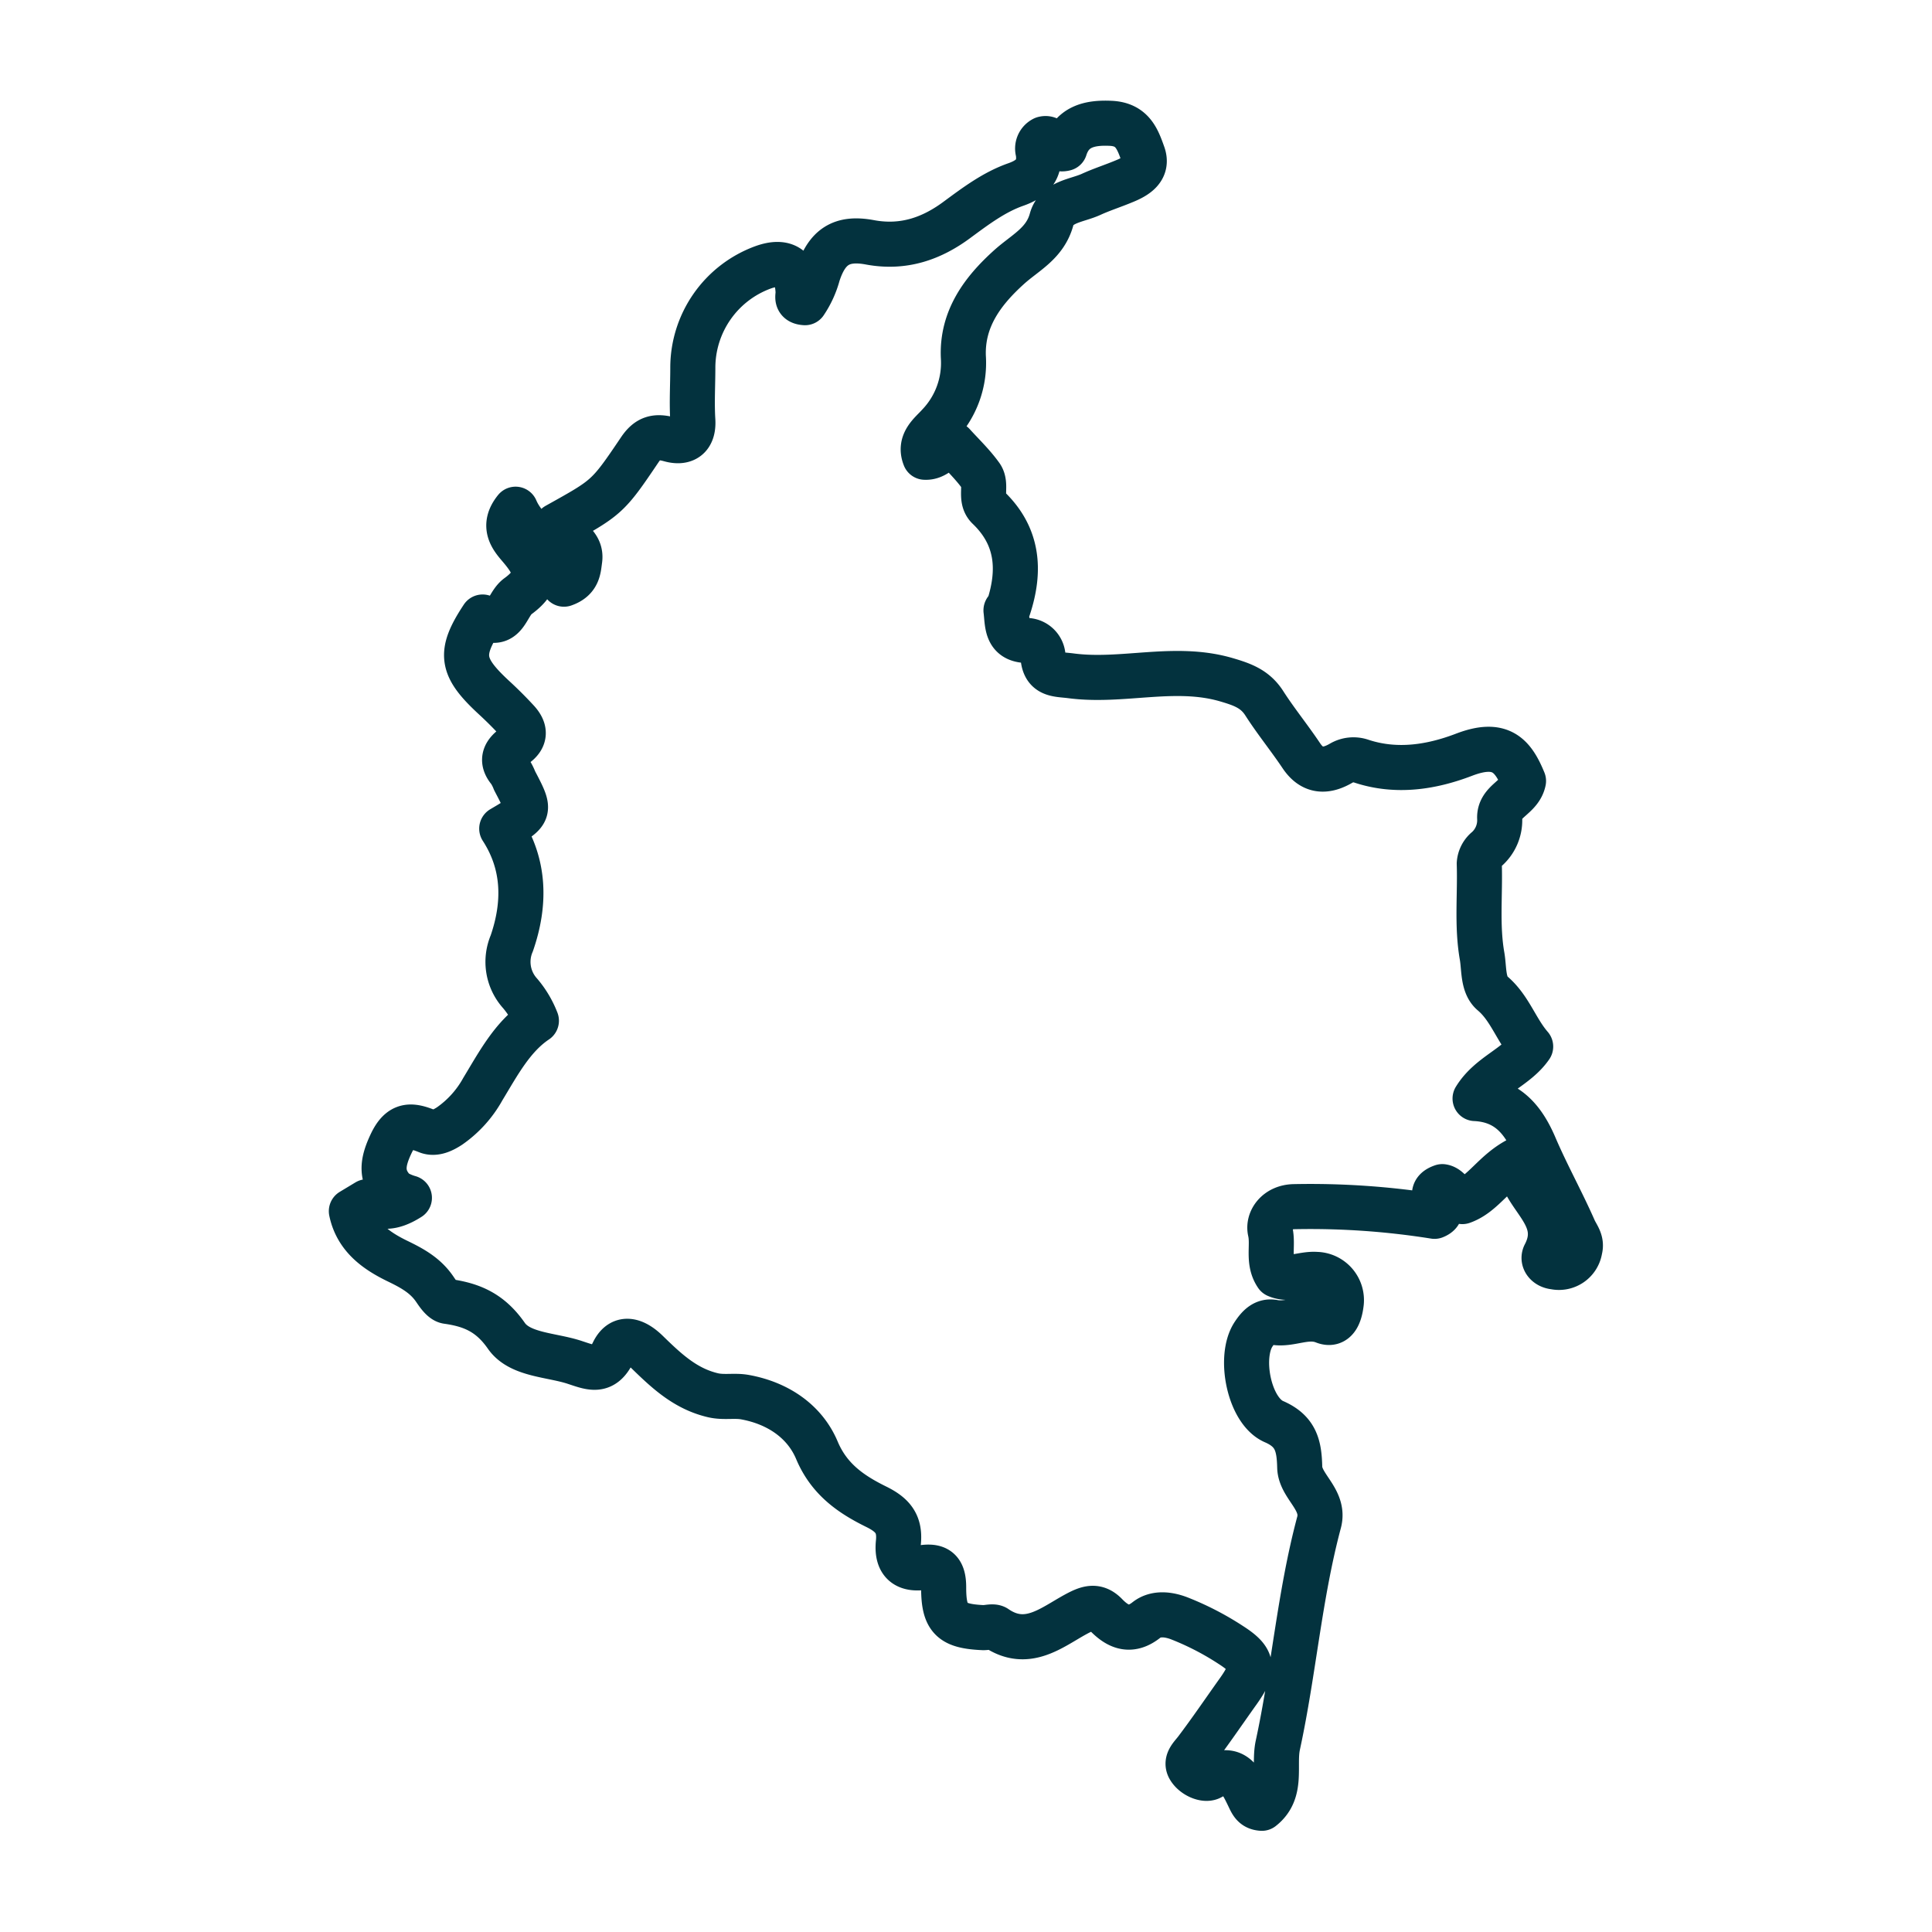 <svg xmlns="http://www.w3.org/2000/svg" id="Layer_1" data-name="Layer 1" viewBox="0 0 300 300"><defs><style>.cls-1{fill:none;stroke:#03323e;stroke-linecap:round;stroke-linejoin:round;stroke-width:7px;}</style></defs><path class="cls-1" d="M57,186.6l-2.44,1.47c.85,4.11,4,6.21,7.16,7.75,2.32,1.12,4.35,2.24,5.8,4.38.51.75,1.21,1.78,1.94,1.88,3.84.54,6.68,1.76,9.18,5.36,2.11,3,7,2.91,10.63,4.12,2.49.82,4.38,1.67,5.94-1.57,1.39-2.88,3.71-1.6,5.32,0,3,2.92,5.89,5.64,10.13,6.65,1.74.42,3.41,0,5.08.32,5,.92,9.2,3.7,11.11,8.24s5.35,6.86,9.18,8.75c2.66,1.3,3.76,2.73,3.47,5.57s.9,4.27,3.86,3.88c2.42-.32,3.18.7,3.17,3.12,0,4.88,1.24,6,6.17,6.22.64,0,1.47-.26,1.91,0,4.83,3.33,8.63,0,12.43-2.07,1.85-1,3.18-1.49,4.71.09,1.88,1.94,3.83,2.71,6.25.8,1.52-1.2,3.53-.85,5-.31a44,44,0,0,1,8.18,4.22c3.47,2.23,3.59,3.6,1.2,7-2.22,3.11-4.36,6.27-6.66,9.31-.66.87-1.63,1.68-1.07,2.72.67,1.21,2.5,2,3.38,1.48,3.56-2,4.72.64,5.81,2.87.51,1.06.78,1.86,2.1,1.94,3.31-2.59,1.78-6.57,2.48-9.8,2.48-11.45,3.36-23.22,6.4-34.59.95-3.56-2.92-5.56-3-8.56-.08-3.31-.56-5.6-4-7.09-3.86-1.67-5.5-10-3.19-13.54.81-1.23,1.7-2.16,3.14-1.89,2.62.5,5.09-1.22,7.83-.13,1.87.74,2.45-1.22,2.64-2.63a4,4,0,0,0-3.85-4.67c-2.07-.15-4.15,1-6.14.12-1.46-2.15-.5-4.55-1-6.78-.41-1.72,1-3.8,3.68-3.86a122.67,122.67,0,0,1,21.82,1.5c2.7-1.07-2.1-3.47,1.21-4.61,1.13.15,1.72,1.8,3.11,2.32,3.32-1.17,4.93-4.69,8.93-6.66-.5,5.66,7.28,8.4,3.89,14.89-.44.86.29,1.81,1.5,1.92a3.28,3.28,0,0,0,3.93-2.72c.35-1.29-.49-2.18-.89-3.09-1.91-4.35-4.24-8.52-6.11-12.89-1.77-4.14-4.23-7.21-9.27-7.45,2.26-3.68,6.38-4.81,8.63-8.07-2.28-2.63-3.24-6-5.94-8.28-1.51-1.29-1.26-3.77-1.6-5.75-.84-4.76-.28-9.59-.44-14.38a3.2,3.2,0,0,1,1.22-2.3,6,6,0,0,0,1.95-4.71c-.14-2.72,3.16-3.2,3.7-5.82-1.64-4-3.57-6.25-9.25-4.07-5,1.91-10.44,2.8-15.91,1a3.77,3.77,0,0,0-3.11.28c-2.32,1.37-4.48,1.46-6.22-1.12-1.86-2.78-4-5.4-5.79-8.2-1.42-2.19-3.37-2.88-5.82-3.6-8.06-2.37-16.14.44-24.17-.62-2.14-.28-4.22,0-4.35-3.15a2.62,2.62,0,0,0-2.64-2.34c-3.11-.17-2.84-2.61-3.1-4.67,0-.11.31-.23.37-.39,1.9-5.77,1.56-11.09-3.1-15.56-1.48-1.41-.11-3.59-1.21-5C151,72.07,149.37,70.52,148,69c-1.8.44-2.59,2.11-4.39,2-.95-2.37,1-3.72,2.14-5a13.94,13.94,0,0,0,3.84-10.56c-.25-5.93,3-10.26,7.06-13.93,2.5-2.27,5.62-3.68,6.64-7.43.76-2.78,3.91-2.88,6.14-3.9,1.64-.75,3.37-1.3,5.05-2,1.92-.77,3.84-1.89,3-4.24s-1.63-4.63-5-4.79-6.06.54-7.13,3.9c-1.77.48-1.88-1.88-3.3-1.49a1.68,1.68,0,0,0-.85,2c.43,2.79-.92,4.2-3.49,5.1-3.32,1.17-6.15,3.29-9,5.39-4,3-8.41,4.55-13.62,3.58-4.42-.83-6.7.67-8.09,5A14.67,14.67,0,0,1,125,47c-1.49-.09-1.05-1-1.07-1.59-.13-3.8-2-5.14-5.46-3.89a16.61,16.61,0,0,0-10.89,15.56c0,2.72-.17,5.46,0,8.17s-1.33,3.61-3.53,3-3.45-.28-4.72,1.61c-5,7.42-5.08,7.38-12.9,11.74,1,2,4,2.63,3.58,5.39-.19,1.39-.21,2.94-2.44,3.72,0-5.49-5.52-7-7.51-11.64-2.17,2.68-.5,4.51.7,5.92,2.37,2.8,3.42,4.86-.35,7.6-1.8,1.3-1.86,5.11-5.47,3.22-3.73,5.65-3.39,7.76,1.85,12.59q1.82,1.68,3.5,3.5c1.3,1.4,1.38,2.7-.37,3.9-1.46,1-2.24,2.21-.8,3.89a8,8,0,0,1,.79,1.54c2.51,4.79,2.52,4.79-2,7.44,3.66,5.65,3.65,11.76,1.56,17.81a7.3,7.3,0,0,0,1.3,7.78,14.8,14.8,0,0,1,2.52,4.24c-3.73,2.5-5.93,6.68-8.32,10.62a17,17,0,0,1-5.17,5.73c-.94.61-2.24,1.3-3.45.81-2.49-1-4.14-1.2-5.61,1.91-1.37,2.89-1.74,5.13.56,7.43a8.63,8.63,0,0,0,2.27,1c-2.81,1.79-4.5,1.51-6.18.55"></path></svg>